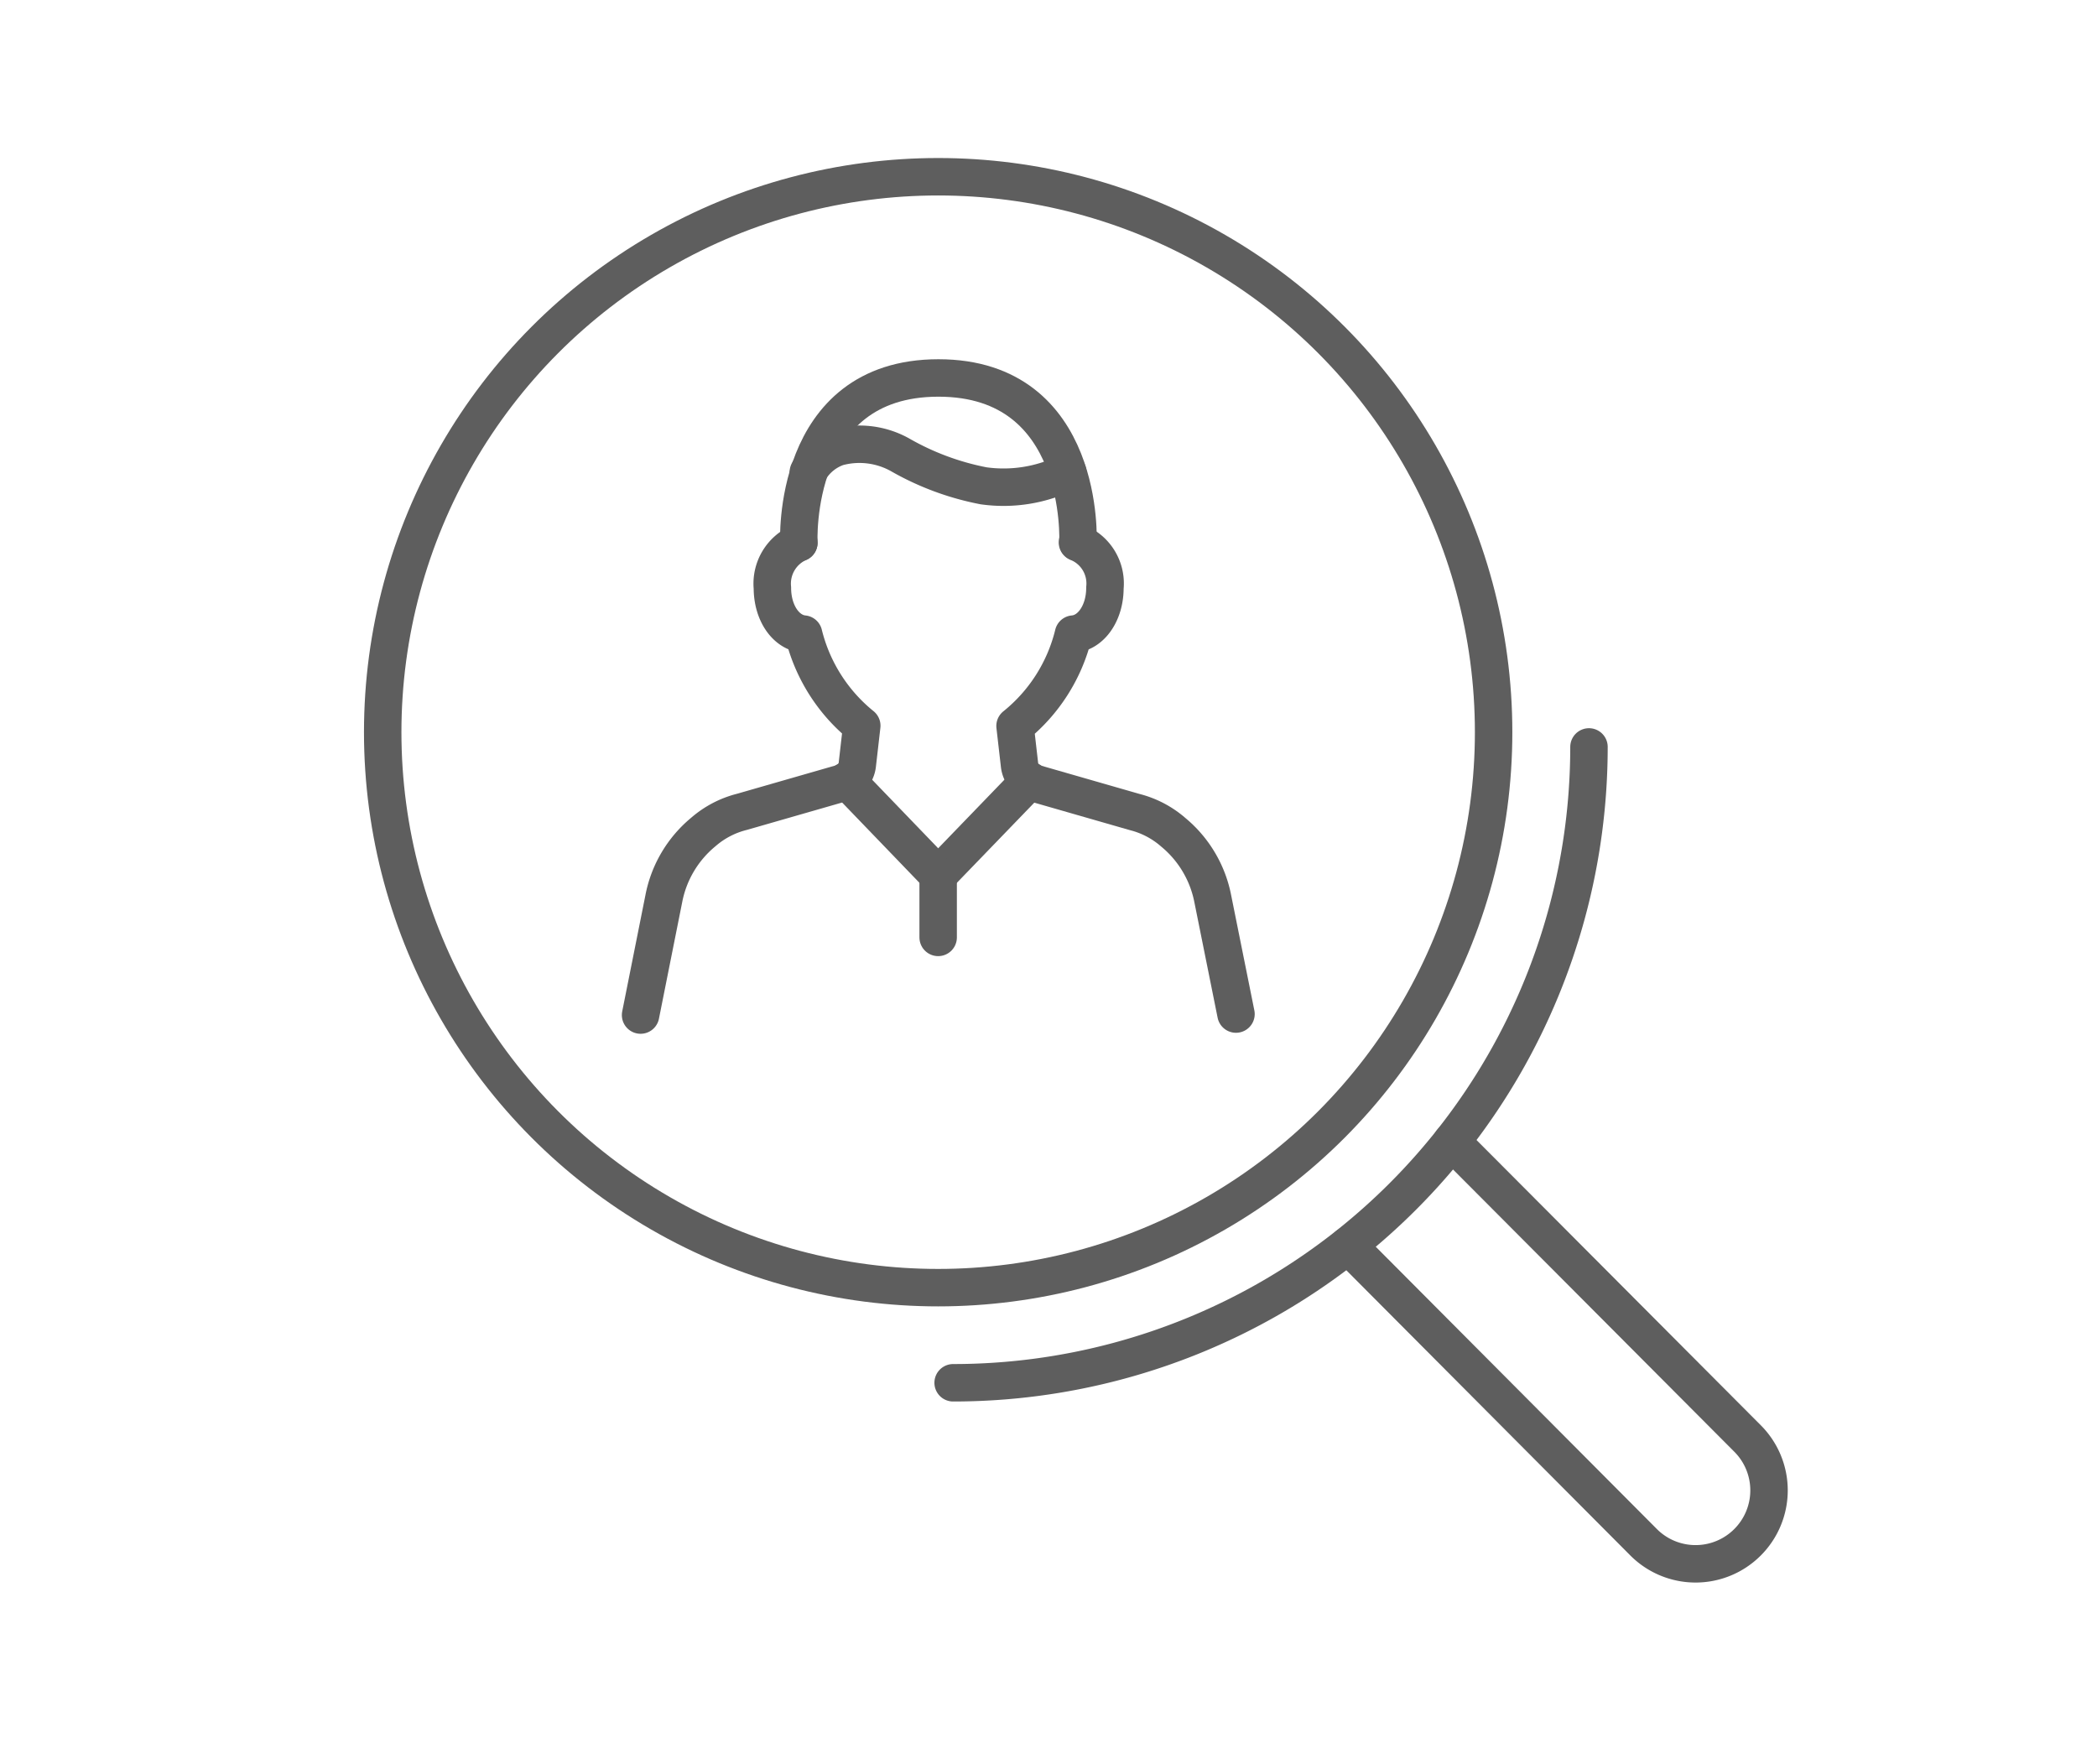 <svg id="Layer_1" data-name="Layer 1" xmlns="http://www.w3.org/2000/svg" viewBox="0 0 84 70.67"><defs><style>.cls-1{fill:none;stroke:#5e5e5e;stroke-linecap:round;stroke-linejoin:round;stroke-width:1.5px;}</style></defs><title>Mesa de trabajo 18</title><path class="cls-1" d="M49.51,40.62,48.58,36A4.59,4.59,0,0,0,47,33.34a3.75,3.75,0,0,0-1.54-.81l-4-1.15a.87.87,0,0,1-.62-.73l-.18-1.57A6.78,6.78,0,0,0,43,25.4c.71-.06,1.26-.85,1.26-1.85a1.77,1.77,0,0,0-1.1-1.82"/><path class="cls-1" d="M32,21.74a1.79,1.79,0,0,0-1.06,1.81c0,1,.54,1.78,1.25,1.85a6.81,6.81,0,0,0,2.33,3.67l-.18,1.57a.87.87,0,0,1-.62.73l-4,1.15a3.75,3.75,0,0,0-1.55.81A4.58,4.58,0,0,0,26.59,36l-.93,4.66"/><path class="cls-1" d="M43.18,21.73s.33-6.59-5.59-6.59S32,21.74,32,21.74"/><path class="cls-1" d="M32.38,18.91a2.12,2.12,0,0,1,1.18-1,3.34,3.34,0,0,1,2.48.3,10.86,10.86,0,0,0,3.36,1.25,5.76,5.76,0,0,0,3.37-.55"/><line class="cls-1" x1="33.92" y1="31.26" x2="37.58" y2="35.06"/><line class="cls-1" x1="41.25" y1="31.26" x2="37.58" y2="35.06"/><line class="cls-1" x1="37.58" y1="35.06" x2="37.58" y2="37.55"/><circle class="cls-1" cx="37.58" cy="29.33" r="22.25"/><path class="cls-1" d="M38.18,55.39A25.47,25.47,0,0,0,63.65,29.92"/><path class="cls-1" d="M58.15,45.73,70,57.62a2.94,2.94,0,0,1,0,4.16h0a2.94,2.94,0,0,1-4.16,0L54,49.89"/></svg>